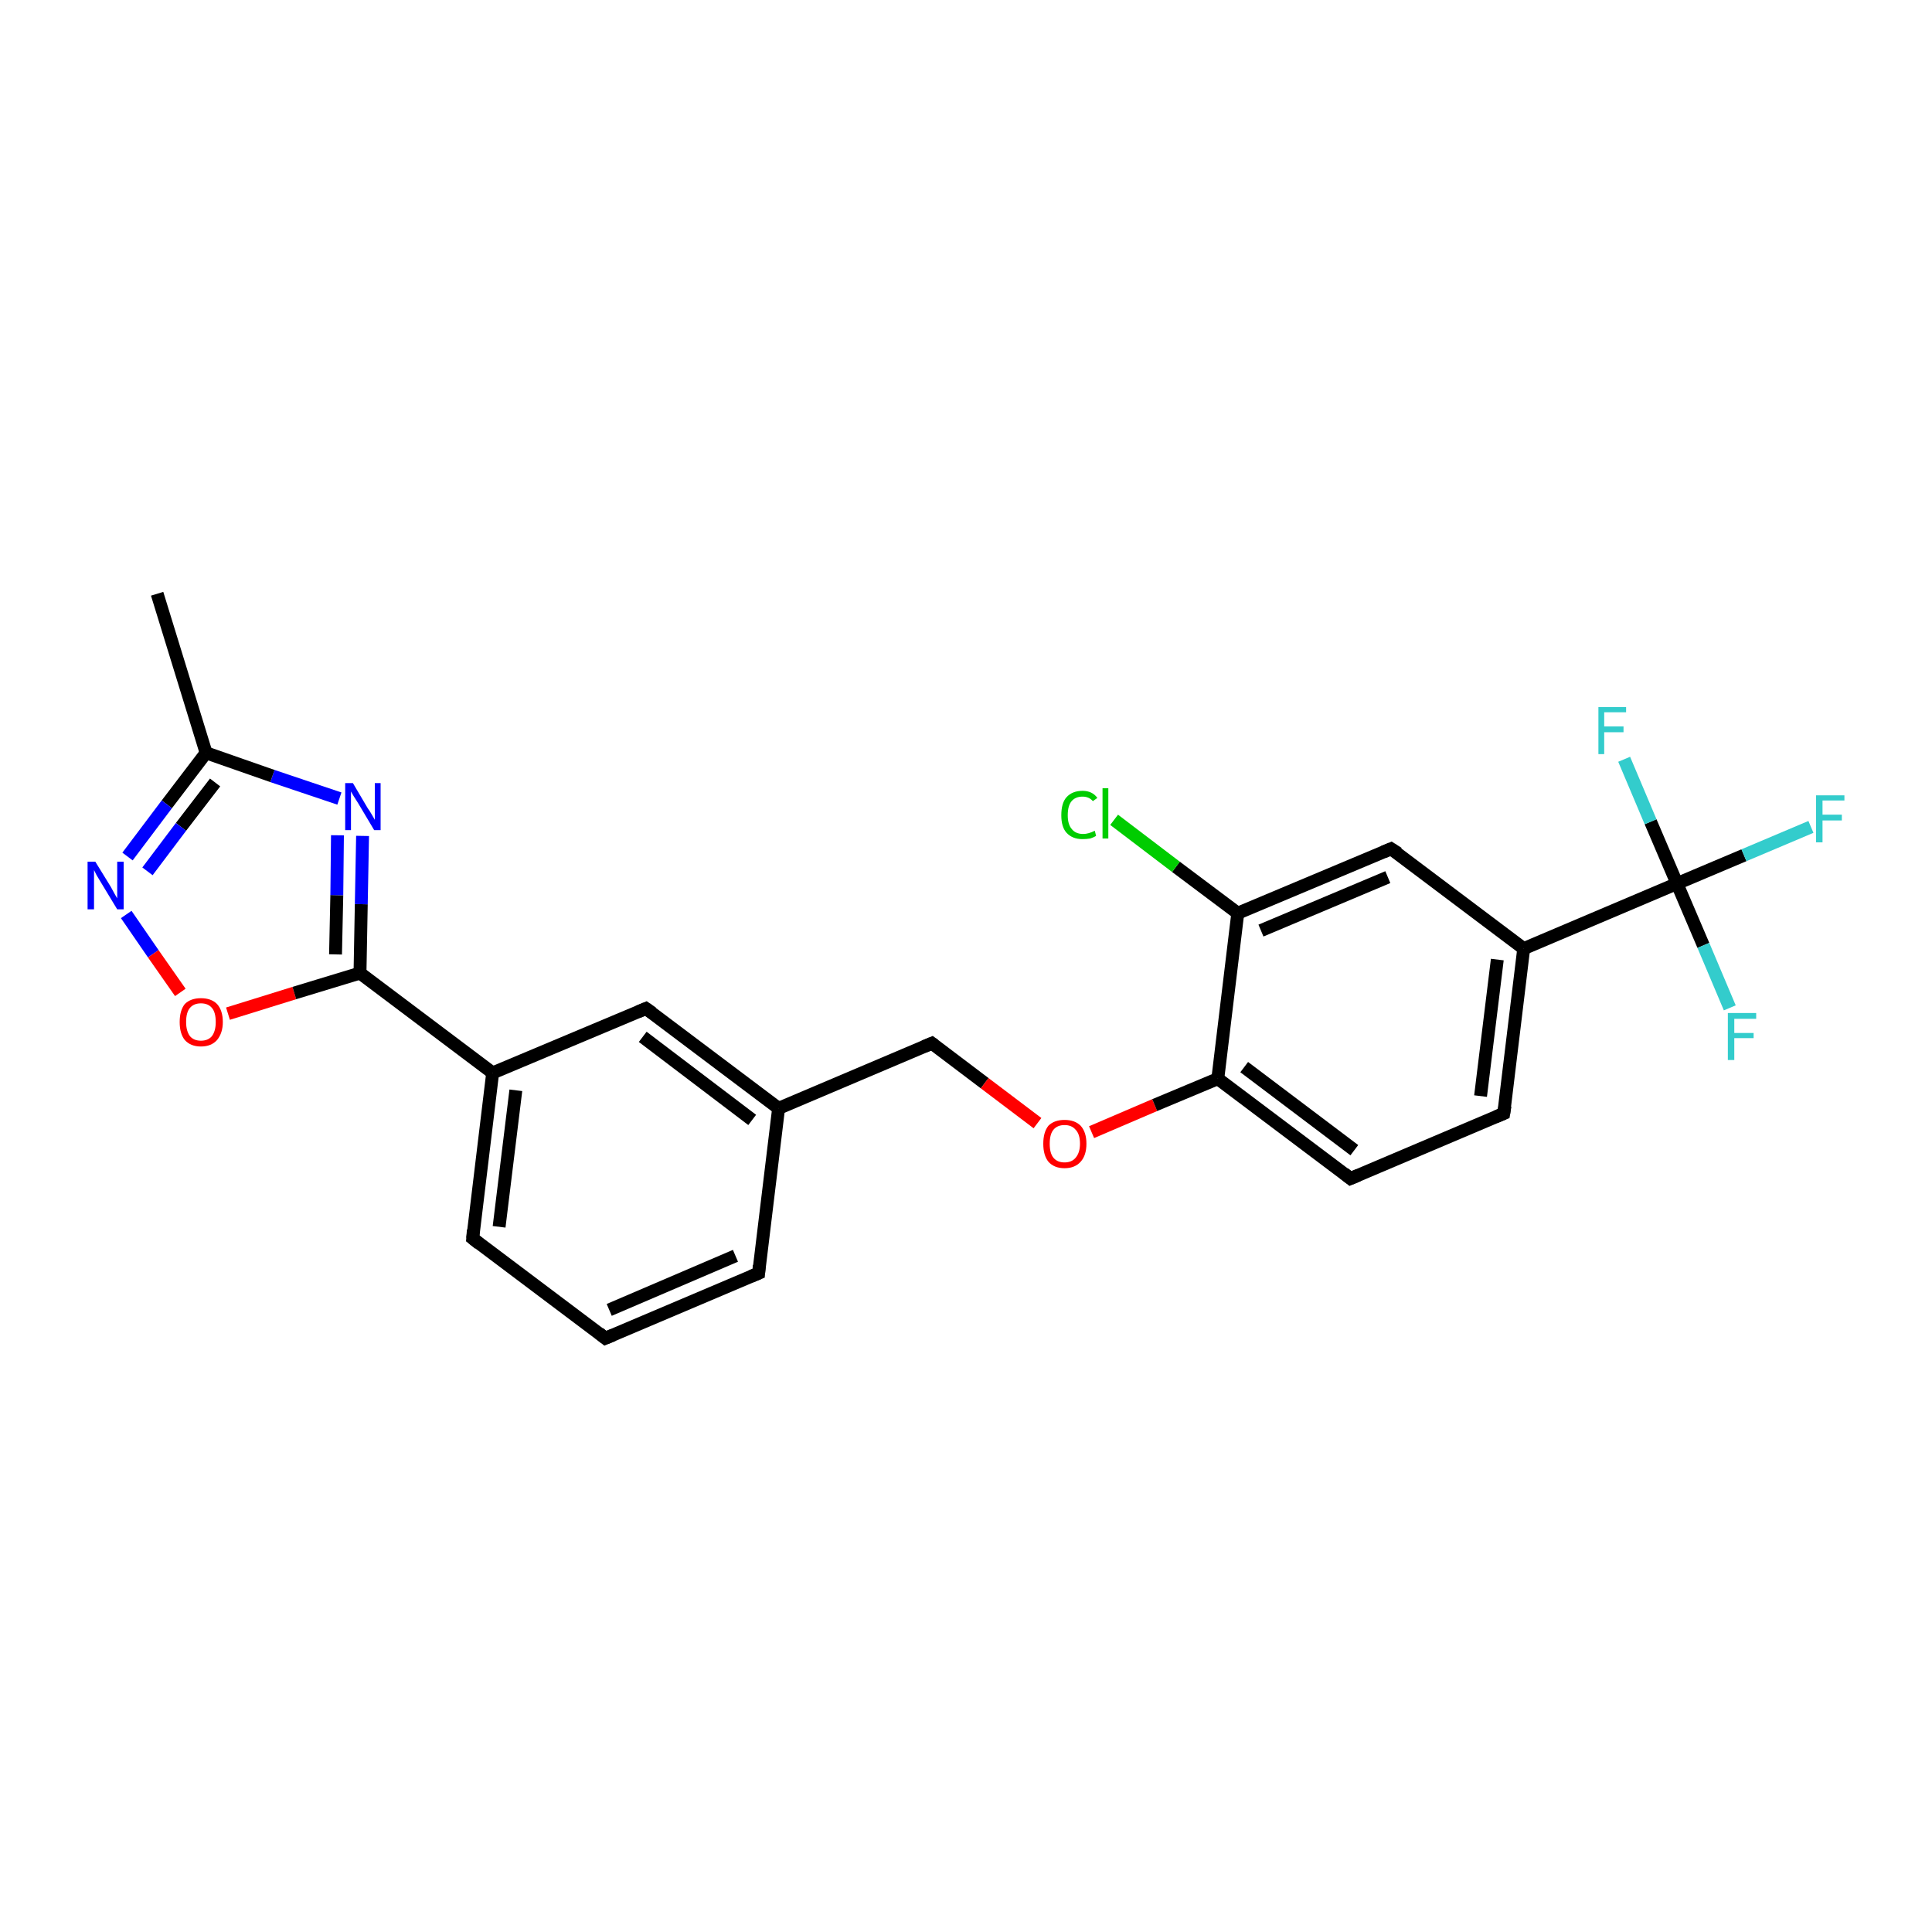 <?xml version='1.0' encoding='iso-8859-1'?>
<svg version='1.1' baseProfile='full'
              xmlns='http://www.w3.org/2000/svg'
                      xmlns:rdkit='http://www.rdkit.org/xml'
                      xmlns:xlink='http://www.w3.org/1999/xlink'
                  xml:space='preserve'
width='300px' height='300px' viewBox='0 0 300 300'>
<!-- END OF HEADER -->
<rect style='opacity:1.0;fill:#FFFFFF;stroke:none' width='300.0' height='300.0' x='0.0' y='0.0'> </rect>
<path class='bond-0 atom-0 atom-1' d='M 24.4,92.2 L 32.0,116.9' style='fill:none;fill-rule:evenodd;stroke:#000000;stroke-width:2.0px;stroke-linecap:butt;stroke-linejoin:miter;stroke-opacity:1' />
<path class='bond-1 atom-1 atom-2' d='M 32.0,116.9 L 25.9,124.9' style='fill:none;fill-rule:evenodd;stroke:#000000;stroke-width:2.0px;stroke-linecap:butt;stroke-linejoin:miter;stroke-opacity:1' />
<path class='bond-1 atom-1 atom-2' d='M 25.9,124.9 L 19.8,133.0' style='fill:none;fill-rule:evenodd;stroke:#0000FF;stroke-width:2.0px;stroke-linecap:butt;stroke-linejoin:miter;stroke-opacity:1' />
<path class='bond-1 atom-1 atom-2' d='M 33.4,121.5 L 28.1,128.4' style='fill:none;fill-rule:evenodd;stroke:#000000;stroke-width:2.0px;stroke-linecap:butt;stroke-linejoin:miter;stroke-opacity:1' />
<path class='bond-1 atom-1 atom-2' d='M 28.1,128.4 L 22.9,135.3' style='fill:none;fill-rule:evenodd;stroke:#0000FF;stroke-width:2.0px;stroke-linecap:butt;stroke-linejoin:miter;stroke-opacity:1' />
<path class='bond-2 atom-2 atom-3' d='M 19.6,142.0 L 23.8,148.1' style='fill:none;fill-rule:evenodd;stroke:#0000FF;stroke-width:2.0px;stroke-linecap:butt;stroke-linejoin:miter;stroke-opacity:1' />
<path class='bond-2 atom-2 atom-3' d='M 23.8,148.1 L 28.0,154.1' style='fill:none;fill-rule:evenodd;stroke:#FF0000;stroke-width:2.0px;stroke-linecap:butt;stroke-linejoin:miter;stroke-opacity:1' />
<path class='bond-3 atom-3 atom-4' d='M 35.4,157.4 L 45.7,154.2' style='fill:none;fill-rule:evenodd;stroke:#FF0000;stroke-width:2.0px;stroke-linecap:butt;stroke-linejoin:miter;stroke-opacity:1' />
<path class='bond-3 atom-3 atom-4' d='M 45.7,154.2 L 55.9,151.1' style='fill:none;fill-rule:evenodd;stroke:#000000;stroke-width:2.0px;stroke-linecap:butt;stroke-linejoin:miter;stroke-opacity:1' />
<path class='bond-4 atom-4 atom-5' d='M 55.9,151.1 L 76.5,166.6' style='fill:none;fill-rule:evenodd;stroke:#000000;stroke-width:2.0px;stroke-linecap:butt;stroke-linejoin:miter;stroke-opacity:1' />
<path class='bond-5 atom-5 atom-6' d='M 76.5,166.6 L 73.4,192.3' style='fill:none;fill-rule:evenodd;stroke:#000000;stroke-width:2.0px;stroke-linecap:butt;stroke-linejoin:miter;stroke-opacity:1' />
<path class='bond-5 atom-5 atom-6' d='M 80.1,169.3 L 77.5,190.5' style='fill:none;fill-rule:evenodd;stroke:#000000;stroke-width:2.0px;stroke-linecap:butt;stroke-linejoin:miter;stroke-opacity:1' />
<path class='bond-6 atom-6 atom-7' d='M 73.4,192.3 L 94.0,207.8' style='fill:none;fill-rule:evenodd;stroke:#000000;stroke-width:2.0px;stroke-linecap:butt;stroke-linejoin:miter;stroke-opacity:1' />
<path class='bond-7 atom-7 atom-8' d='M 94.0,207.8 L 117.8,197.7' style='fill:none;fill-rule:evenodd;stroke:#000000;stroke-width:2.0px;stroke-linecap:butt;stroke-linejoin:miter;stroke-opacity:1' />
<path class='bond-7 atom-7 atom-8' d='M 94.6,203.4 L 114.2,195.0' style='fill:none;fill-rule:evenodd;stroke:#000000;stroke-width:2.0px;stroke-linecap:butt;stroke-linejoin:miter;stroke-opacity:1' />
<path class='bond-8 atom-8 atom-9' d='M 117.8,197.7 L 120.9,172.1' style='fill:none;fill-rule:evenodd;stroke:#000000;stroke-width:2.0px;stroke-linecap:butt;stroke-linejoin:miter;stroke-opacity:1' />
<path class='bond-9 atom-9 atom-10' d='M 120.9,172.1 L 144.7,162.0' style='fill:none;fill-rule:evenodd;stroke:#000000;stroke-width:2.0px;stroke-linecap:butt;stroke-linejoin:miter;stroke-opacity:1' />
<path class='bond-10 atom-10 atom-11' d='M 144.7,162.0 L 152.9,168.2' style='fill:none;fill-rule:evenodd;stroke:#000000;stroke-width:2.0px;stroke-linecap:butt;stroke-linejoin:miter;stroke-opacity:1' />
<path class='bond-10 atom-10 atom-11' d='M 152.9,168.2 L 161.1,174.4' style='fill:none;fill-rule:evenodd;stroke:#FF0000;stroke-width:2.0px;stroke-linecap:butt;stroke-linejoin:miter;stroke-opacity:1' />
<path class='bond-11 atom-11 atom-12' d='M 169.5,175.8 L 179.3,171.6' style='fill:none;fill-rule:evenodd;stroke:#FF0000;stroke-width:2.0px;stroke-linecap:butt;stroke-linejoin:miter;stroke-opacity:1' />
<path class='bond-11 atom-11 atom-12' d='M 179.3,171.6 L 189.1,167.5' style='fill:none;fill-rule:evenodd;stroke:#000000;stroke-width:2.0px;stroke-linecap:butt;stroke-linejoin:miter;stroke-opacity:1' />
<path class='bond-12 atom-12 atom-13' d='M 189.1,167.5 L 209.7,183.0' style='fill:none;fill-rule:evenodd;stroke:#000000;stroke-width:2.0px;stroke-linecap:butt;stroke-linejoin:miter;stroke-opacity:1' />
<path class='bond-12 atom-12 atom-13' d='M 193.2,165.7 L 210.3,178.6' style='fill:none;fill-rule:evenodd;stroke:#000000;stroke-width:2.0px;stroke-linecap:butt;stroke-linejoin:miter;stroke-opacity:1' />
<path class='bond-13 atom-13 atom-14' d='M 209.7,183.0 L 233.5,172.9' style='fill:none;fill-rule:evenodd;stroke:#000000;stroke-width:2.0px;stroke-linecap:butt;stroke-linejoin:miter;stroke-opacity:1' />
<path class='bond-14 atom-14 atom-15' d='M 233.5,172.9 L 236.6,147.3' style='fill:none;fill-rule:evenodd;stroke:#000000;stroke-width:2.0px;stroke-linecap:butt;stroke-linejoin:miter;stroke-opacity:1' />
<path class='bond-14 atom-14 atom-15' d='M 229.9,170.2 L 232.5,149.0' style='fill:none;fill-rule:evenodd;stroke:#000000;stroke-width:2.0px;stroke-linecap:butt;stroke-linejoin:miter;stroke-opacity:1' />
<path class='bond-15 atom-15 atom-16' d='M 236.6,147.3 L 260.4,137.2' style='fill:none;fill-rule:evenodd;stroke:#000000;stroke-width:2.0px;stroke-linecap:butt;stroke-linejoin:miter;stroke-opacity:1' />
<path class='bond-16 atom-16 atom-17' d='M 260.4,137.2 L 270.8,132.8' style='fill:none;fill-rule:evenodd;stroke:#000000;stroke-width:2.0px;stroke-linecap:butt;stroke-linejoin:miter;stroke-opacity:1' />
<path class='bond-16 atom-16 atom-17' d='M 270.8,132.8 L 281.2,128.4' style='fill:none;fill-rule:evenodd;stroke:#33CCCC;stroke-width:2.0px;stroke-linecap:butt;stroke-linejoin:miter;stroke-opacity:1' />
<path class='bond-17 atom-16 atom-18' d='M 260.4,137.2 L 264.5,146.8' style='fill:none;fill-rule:evenodd;stroke:#000000;stroke-width:2.0px;stroke-linecap:butt;stroke-linejoin:miter;stroke-opacity:1' />
<path class='bond-17 atom-16 atom-18' d='M 264.5,146.8 L 268.6,156.5' style='fill:none;fill-rule:evenodd;stroke:#33CCCC;stroke-width:2.0px;stroke-linecap:butt;stroke-linejoin:miter;stroke-opacity:1' />
<path class='bond-18 atom-16 atom-19' d='M 260.4,137.2 L 256.3,127.6' style='fill:none;fill-rule:evenodd;stroke:#000000;stroke-width:2.0px;stroke-linecap:butt;stroke-linejoin:miter;stroke-opacity:1' />
<path class='bond-18 atom-16 atom-19' d='M 256.3,127.6 L 252.2,117.9' style='fill:none;fill-rule:evenodd;stroke:#33CCCC;stroke-width:2.0px;stroke-linecap:butt;stroke-linejoin:miter;stroke-opacity:1' />
<path class='bond-19 atom-15 atom-20' d='M 236.6,147.3 L 216.0,131.8' style='fill:none;fill-rule:evenodd;stroke:#000000;stroke-width:2.0px;stroke-linecap:butt;stroke-linejoin:miter;stroke-opacity:1' />
<path class='bond-20 atom-20 atom-21' d='M 216.0,131.8 L 192.2,141.8' style='fill:none;fill-rule:evenodd;stroke:#000000;stroke-width:2.0px;stroke-linecap:butt;stroke-linejoin:miter;stroke-opacity:1' />
<path class='bond-20 atom-20 atom-21' d='M 215.5,136.2 L 195.8,144.5' style='fill:none;fill-rule:evenodd;stroke:#000000;stroke-width:2.0px;stroke-linecap:butt;stroke-linejoin:miter;stroke-opacity:1' />
<path class='bond-21 atom-21 atom-22' d='M 192.2,141.8 L 182.6,134.6' style='fill:none;fill-rule:evenodd;stroke:#000000;stroke-width:2.0px;stroke-linecap:butt;stroke-linejoin:miter;stroke-opacity:1' />
<path class='bond-21 atom-21 atom-22' d='M 182.6,134.6 L 173.0,127.3' style='fill:none;fill-rule:evenodd;stroke:#00CC00;stroke-width:2.0px;stroke-linecap:butt;stroke-linejoin:miter;stroke-opacity:1' />
<path class='bond-22 atom-9 atom-23' d='M 120.9,172.1 L 100.3,156.6' style='fill:none;fill-rule:evenodd;stroke:#000000;stroke-width:2.0px;stroke-linecap:butt;stroke-linejoin:miter;stroke-opacity:1' />
<path class='bond-22 atom-9 atom-23' d='M 116.8,173.9 L 99.8,161.0' style='fill:none;fill-rule:evenodd;stroke:#000000;stroke-width:2.0px;stroke-linecap:butt;stroke-linejoin:miter;stroke-opacity:1' />
<path class='bond-23 atom-4 atom-24' d='M 55.9,151.1 L 56.1,140.4' style='fill:none;fill-rule:evenodd;stroke:#000000;stroke-width:2.0px;stroke-linecap:butt;stroke-linejoin:miter;stroke-opacity:1' />
<path class='bond-23 atom-4 atom-24' d='M 56.1,140.4 L 56.3,129.8' style='fill:none;fill-rule:evenodd;stroke:#0000FF;stroke-width:2.0px;stroke-linecap:butt;stroke-linejoin:miter;stroke-opacity:1' />
<path class='bond-23 atom-4 atom-24' d='M 52.1,148.2 L 52.3,139.0' style='fill:none;fill-rule:evenodd;stroke:#000000;stroke-width:2.0px;stroke-linecap:butt;stroke-linejoin:miter;stroke-opacity:1' />
<path class='bond-23 atom-4 atom-24' d='M 52.3,139.0 L 52.4,129.7' style='fill:none;fill-rule:evenodd;stroke:#0000FF;stroke-width:2.0px;stroke-linecap:butt;stroke-linejoin:miter;stroke-opacity:1' />
<path class='bond-24 atom-24 atom-1' d='M 52.7,124.0 L 42.3,120.5' style='fill:none;fill-rule:evenodd;stroke:#0000FF;stroke-width:2.0px;stroke-linecap:butt;stroke-linejoin:miter;stroke-opacity:1' />
<path class='bond-24 atom-24 atom-1' d='M 42.3,120.5 L 32.0,116.9' style='fill:none;fill-rule:evenodd;stroke:#000000;stroke-width:2.0px;stroke-linecap:butt;stroke-linejoin:miter;stroke-opacity:1' />
<path class='bond-25 atom-23 atom-5' d='M 100.3,156.6 L 76.5,166.6' style='fill:none;fill-rule:evenodd;stroke:#000000;stroke-width:2.0px;stroke-linecap:butt;stroke-linejoin:miter;stroke-opacity:1' />
<path class='bond-26 atom-21 atom-12' d='M 192.2,141.8 L 189.1,167.5' style='fill:none;fill-rule:evenodd;stroke:#000000;stroke-width:2.0px;stroke-linecap:butt;stroke-linejoin:miter;stroke-opacity:1' />
<path d='M 73.5,191.0 L 73.4,192.3 L 74.4,193.1' style='fill:none;stroke:#000000;stroke-width:2.0px;stroke-linecap:butt;stroke-linejoin:miter;stroke-opacity:1;' />
<path d='M 93.0,207.0 L 94.0,207.8 L 95.2,207.3' style='fill:none;stroke:#000000;stroke-width:2.0px;stroke-linecap:butt;stroke-linejoin:miter;stroke-opacity:1;' />
<path d='M 116.6,198.2 L 117.8,197.7 L 117.9,196.5' style='fill:none;stroke:#000000;stroke-width:2.0px;stroke-linecap:butt;stroke-linejoin:miter;stroke-opacity:1;' />
<path d='M 143.5,162.5 L 144.7,162.0 L 145.1,162.3' style='fill:none;stroke:#000000;stroke-width:2.0px;stroke-linecap:butt;stroke-linejoin:miter;stroke-opacity:1;' />
<path d='M 208.7,182.2 L 209.7,183.0 L 210.9,182.5' style='fill:none;stroke:#000000;stroke-width:2.0px;stroke-linecap:butt;stroke-linejoin:miter;stroke-opacity:1;' />
<path d='M 232.3,173.4 L 233.5,172.9 L 233.7,171.7' style='fill:none;stroke:#000000;stroke-width:2.0px;stroke-linecap:butt;stroke-linejoin:miter;stroke-opacity:1;' />
<path d='M 217.1,132.5 L 216.0,131.8 L 214.8,132.3' style='fill:none;stroke:#000000;stroke-width:2.0px;stroke-linecap:butt;stroke-linejoin:miter;stroke-opacity:1;' />
<path d='M 101.3,157.3 L 100.3,156.6 L 99.1,157.1' style='fill:none;stroke:#000000;stroke-width:2.0px;stroke-linecap:butt;stroke-linejoin:miter;stroke-opacity:1;' />
<path class='atom-2' d='M 14.8 133.8
L 17.2 137.7
Q 17.4 138.1, 17.8 138.8
Q 18.2 139.5, 18.2 139.5
L 18.2 133.8
L 19.2 133.8
L 19.2 141.2
L 18.2 141.2
L 15.6 136.9
Q 15.3 136.4, 15.0 135.9
Q 14.7 135.3, 14.6 135.1
L 14.6 141.2
L 13.6 141.2
L 13.6 133.8
L 14.8 133.8
' fill='#0000FF'/>
<path class='atom-3' d='M 27.9 158.7
Q 27.9 156.9, 28.7 155.9
Q 29.6 155.0, 31.2 155.0
Q 32.8 155.0, 33.7 155.9
Q 34.6 156.9, 34.6 158.7
Q 34.6 160.4, 33.7 161.5
Q 32.8 162.5, 31.2 162.5
Q 29.6 162.5, 28.7 161.5
Q 27.9 160.5, 27.9 158.7
M 31.2 161.6
Q 32.3 161.6, 32.9 160.9
Q 33.5 160.1, 33.5 158.7
Q 33.5 157.2, 32.9 156.5
Q 32.3 155.8, 31.2 155.8
Q 30.1 155.8, 29.5 156.5
Q 28.9 157.2, 28.9 158.7
Q 28.9 160.1, 29.5 160.9
Q 30.1 161.6, 31.2 161.6
' fill='#FF0000'/>
<path class='atom-11' d='M 162.0 177.6
Q 162.0 175.8, 162.8 174.8
Q 163.7 173.9, 165.3 173.9
Q 166.9 173.9, 167.8 174.8
Q 168.7 175.8, 168.7 177.6
Q 168.7 179.4, 167.8 180.4
Q 166.9 181.4, 165.3 181.4
Q 163.7 181.4, 162.8 180.4
Q 162.0 179.4, 162.0 177.6
M 165.3 180.5
Q 166.4 180.5, 167.0 179.8
Q 167.7 179.0, 167.7 177.6
Q 167.7 176.1, 167.0 175.4
Q 166.4 174.7, 165.3 174.7
Q 164.2 174.7, 163.6 175.4
Q 163.0 176.1, 163.0 177.6
Q 163.0 179.1, 163.6 179.8
Q 164.2 180.5, 165.3 180.5
' fill='#FF0000'/>
<path class='atom-17' d='M 282.0 123.5
L 286.4 123.5
L 286.4 124.3
L 283.0 124.3
L 283.0 126.5
L 286.0 126.5
L 286.0 127.4
L 283.0 127.4
L 283.0 130.8
L 282.0 130.8
L 282.0 123.5
' fill='#33CCCC'/>
<path class='atom-18' d='M 268.3 157.3
L 272.7 157.3
L 272.7 158.2
L 269.3 158.2
L 269.3 160.4
L 272.3 160.4
L 272.3 161.2
L 269.3 161.2
L 269.3 164.6
L 268.3 164.6
L 268.3 157.3
' fill='#33CCCC'/>
<path class='atom-19' d='M 248.2 109.8
L 252.5 109.8
L 252.5 110.6
L 249.1 110.6
L 249.1 112.8
L 252.1 112.8
L 252.1 113.7
L 249.1 113.7
L 249.1 117.1
L 248.2 117.1
L 248.2 109.8
' fill='#33CCCC'/>
<path class='atom-22' d='M 164.8 126.6
Q 164.8 124.7, 165.6 123.8
Q 166.5 122.8, 168.1 122.8
Q 169.6 122.8, 170.4 123.9
L 169.7 124.4
Q 169.1 123.7, 168.1 123.7
Q 167.0 123.7, 166.4 124.4
Q 165.8 125.1, 165.8 126.6
Q 165.8 128.0, 166.4 128.7
Q 167.0 129.5, 168.2 129.5
Q 169.0 129.5, 170.0 129.0
L 170.2 129.8
Q 169.9 130.0, 169.3 130.2
Q 168.7 130.3, 168.1 130.3
Q 166.5 130.3, 165.6 129.3
Q 164.8 128.4, 164.8 126.6
' fill='#00CC00'/>
<path class='atom-22' d='M 171.2 122.4
L 172.1 122.4
L 172.1 130.2
L 171.2 130.2
L 171.2 122.4
' fill='#00CC00'/>
<path class='atom-24' d='M 54.8 121.6
L 57.1 125.5
Q 57.4 125.9, 57.8 126.6
Q 58.2 127.3, 58.2 127.3
L 58.2 121.6
L 59.1 121.6
L 59.1 128.9
L 58.1 128.9
L 55.6 124.7
Q 55.3 124.2, 54.9 123.6
Q 54.6 123.1, 54.5 122.9
L 54.5 128.9
L 53.6 128.9
L 53.6 121.6
L 54.8 121.6
' fill='#0000FF'/>
</svg>
